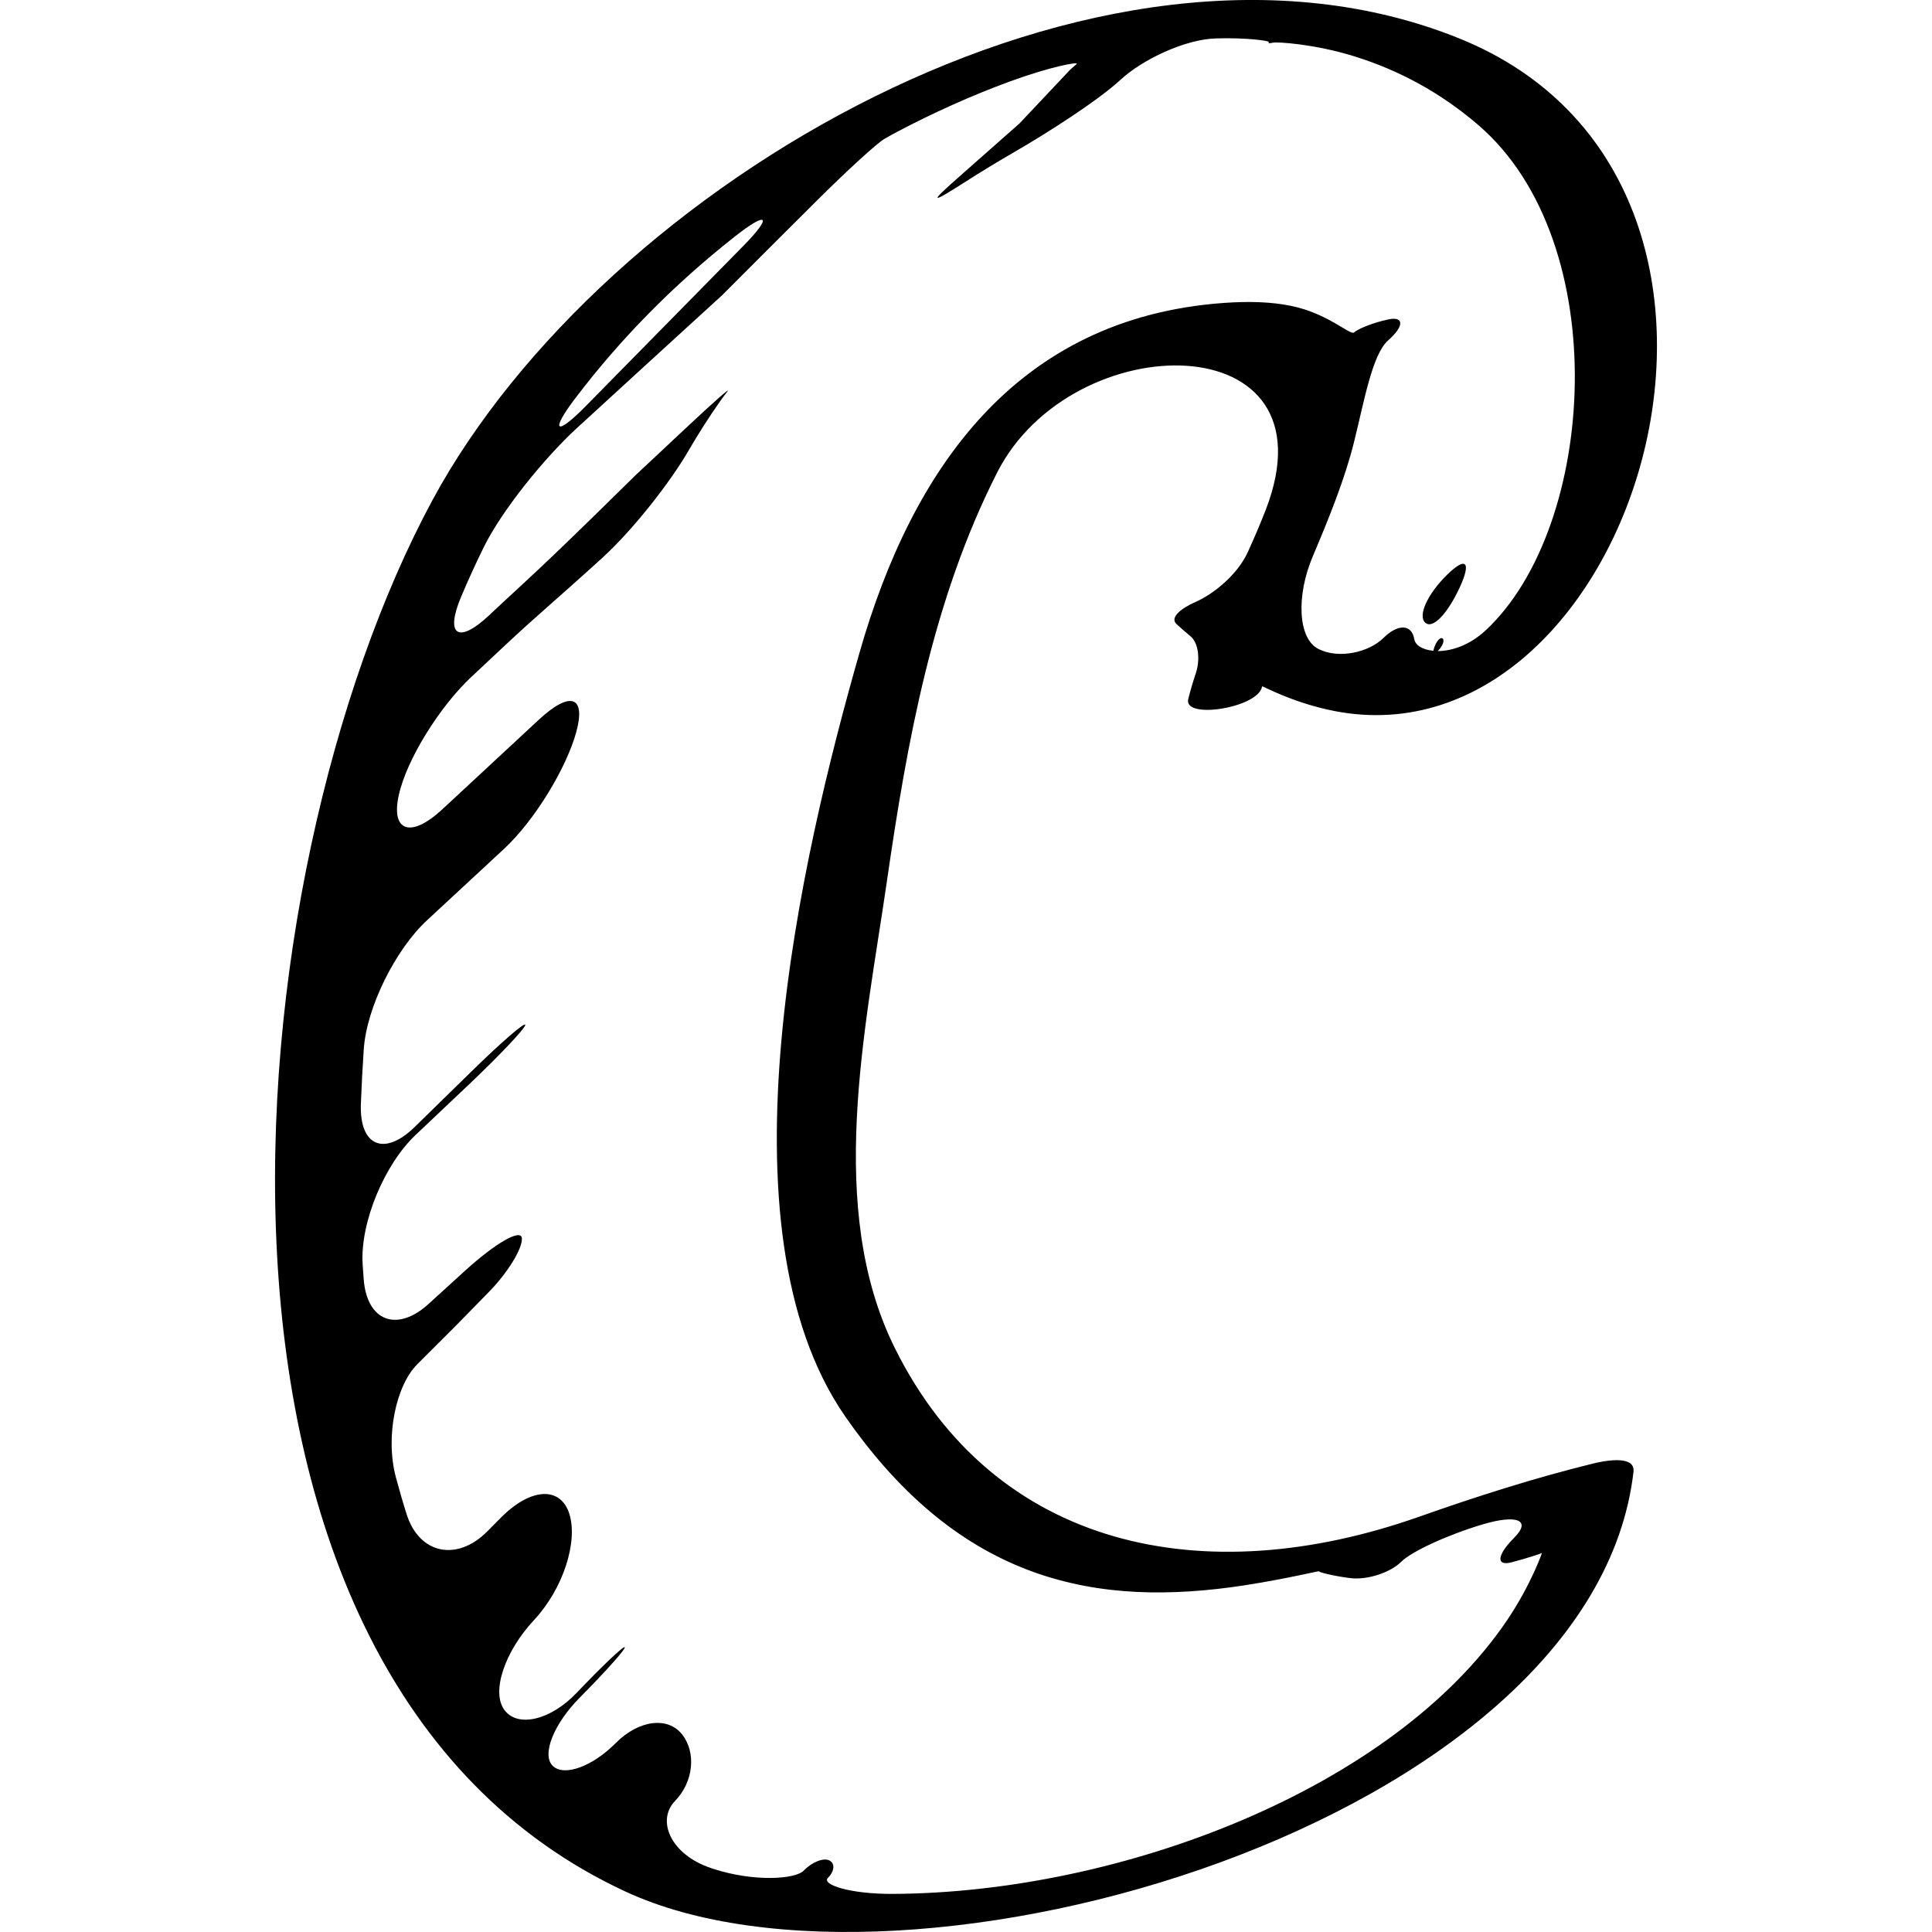 <?xml version="1.0" encoding="iso-8859-1"?>
<!-- Uploaded to: SVG Repo, www.svgrepo.com, Generator: SVG Repo Mixer Tools -->
<!DOCTYPE svg PUBLIC "-//W3C//DTD SVG 1.1//EN" "http://www.w3.org/Graphics/SVG/1.1/DTD/svg11.dtd">
<svg fill="#000000" version="1.1" id="Capa_1" xmlns="http://www.w3.org/2000/svg" xmlns:xlink="http://www.w3.org/1999/xlink" 
	 width="800px" height="800px" viewBox="0 0 50.244 50.244"
	 xml:space="preserve">
<g>
	<g>
		<path d="M30.902,18.18c-0.133,0.534,1.78,0.236,1.915-0.305c0.002-0.009,0.005-0.018,0.008-0.027
			c0.004-0.015,0.799,0.434,1.883,0.644C42.533,20.009,47.27,4.766,37.952,1c-9.359-3.783-22.276,3.804-26.706,12.008
			c-5.268,9.76-7.178,30.511,5.013,36.181c7.341,3.414,25.169-1.786,26.222-10.913c0.053-0.464-0.825-0.271-1.055-0.214
			c-1.545,0.381-3.024,0.855-4.522,1.383c-5.58,1.97-11.032,0.848-13.631-4.383c-1.806-3.631-0.762-8.317-0.213-12.111
			c0.529-3.656,1.187-7.344,2.872-10.662c1.951-3.843,8.863-3.883,6.984,0.973c-0.144,0.371-0.301,0.734-0.464,1.093
			c-0.271,0.598-0.905,1.1-1.353,1.296c-0.398,0.174-0.681,0.414-0.502,0.579c0.122,0.112,0.243,0.217,0.363,0.316
			c0.205,0.171,0.26,0.594,0.139,0.962C31.025,17.727,30.959,17.951,30.902,18.18z M14.966,10.351
			c1.17-1.539,2.544-2.939,4.142-4.198c0.868-0.684,0.99-0.537,0.216,0.25c-1.365,1.388-2.731,2.775-4.095,4.163
			C14.454,11.354,14.296,11.231,14.966,10.351z M31.812,7.879c-5.392,0.395-8.097,4.33-9.459,9.093
			c-1.507,5.271-3.782,14.952-0.372,19.864c3.016,4.344,6.572,4.979,10.391,4.391c1.093-0.17,1.947-0.381,1.93-0.363
			s0.34,0.117,0.806,0.176s1.063-0.154,1.331-0.423c0.267-0.269,1.217-0.705,2.121-0.974c0.902-0.268,1.271-0.105,0.817,0.349
			c-0.452,0.454-0.478,0.747-0.059,0.636s0.766-0.227,0.779-0.24c0.013-0.014-0.283,0.828-0.901,1.744
			c-2.962,4.389-10.051,7.096-15.982,7.121c-1.104,0.006-1.856-0.242-1.683-0.416c0.173-0.176,0.189-0.375,0.039-0.453
			c-0.15-0.078-0.448,0.037-0.669,0.264c-0.221,0.227-1.296,0.296-2.346-0.045c-0.023-0.008-0.046-0.016-0.068-0.023
			c-1.048-0.35-1.421-1.238-0.933-1.742c0.488-0.505,0.553-1.267,0.184-1.734c-0.37-0.467-1.125-0.379-1.727,0.228
			s-1.342,0.88-1.637,0.591s0.028-1.095,0.702-1.773c0.674-0.68,1.199-1.268,1.172-1.312c-0.026-0.044-0.587,0.488-1.254,1.189
			s-1.525,0.914-1.875,0.445c-0.351-0.471,0.009-1.526,0.763-2.334c0.004-0.004,0.008-0.01,0.012-0.014
			c0.754-0.809,1.141-2.033,0.912-2.755s-1.006-0.683-1.783,0.103c-0.117,0.117-0.233,0.234-0.351,0.354
			c-0.777,0.785-1.767,0.602-2.099-0.452c-0.099-0.313-0.191-0.632-0.277-0.952c-0.285-1.066,0.006-2.393,0.552-2.939
			c0.327-0.326,0.656-0.655,0.988-0.987c0.294-0.299,0.588-0.601,0.882-0.901c0.486-0.498,0.867-1.119,0.854-1.387
			c-0.013-0.27-0.685,0.115-1.501,0.859c-0.312,0.283-0.62,0.564-0.924,0.842c-0.816,0.744-1.605,0.46-1.689-0.643
			c-0.01-0.125-0.018-0.252-0.027-0.379c-0.071-1.102,0.575-2.613,1.377-3.371c0.465-0.44,0.928-0.879,1.386-1.312
			c0.802-0.759,1.457-1.454,1.467-1.55c0.009-0.097-0.625,0.45-1.414,1.224c-0.488,0.479-0.976,0.954-1.462,1.43
			c-0.79,0.772-1.441,0.502-1.4-0.603c0.018-0.478,0.043-0.95,0.075-1.417c0.075-1.102,0.832-2.601,1.642-3.352
			c0.669-0.62,1.337-1.239,2.005-1.859c0.81-0.752,1.632-2.123,1.883-3.052c0.25-0.928-0.167-1.06-0.977-0.308
			c-0.838,0.777-1.676,1.556-2.514,2.334c-0.811,0.751-1.339,0.581-1.129-0.369c0.209-0.949,1.079-2.32,1.885-3.075
			c0.291-0.273,0.581-0.545,0.87-0.815c0.806-0.756,1.417-1.267,2.235-2.009c0.095-0.086,0.195-0.177,0.301-0.273
			c0.817-0.743,1.783-1.995,2.225-2.757c0.277-0.478,0.564-0.926,0.859-1.343c0.055-0.077,0.113-0.154,0.173-0.231
			c0.098-0.127-0.397,0.311-1.108,0.979c-0.414,0.388-0.842,0.789-1.289,1.207c-2.672,2.635-2.766,2.661-3.796,3.632
			c-0.804,0.757-1.161,0.535-0.731-0.483c0.183-0.431,0.376-0.854,0.579-1.269c0.486-0.992,1.612-2.362,2.426-3.109
			c1.258-1.153,2.517-2.306,3.777-3.455c0.819-0.822,1.643-1.643,2.466-2.463c0.783-0.779,1.57-1.5,1.759-1.607
			c0.113-0.064,0.226-0.129,0.344-0.19c0.918-0.483,1.897-0.927,2.907-1.299c1.037-0.381,1.833-0.535,1.743-0.454l-0.164,0.144
			l-1.319,1.399c-0.667,0.591-1.166,1.031-1.54,1.36c-0.829,0.729-0.788,0.746,0.143,0.151c0.403-0.258,0.815-0.509,1.235-0.751
			c0.956-0.553,2.223-1.372,2.792-1.898c0.568-0.526,1.673-1.049,2.472-1.074s1.418,0.063,1.384,0.096
			c-0.034,0.032,0.016,0.036,0.11,0.014c0.096-0.023,1.075,0.03,2.129,0.361c1.141,0.357,2.226,0.935,3.214,1.787
			c3.535,3.047,3.078,10.445,0.185,13.136c-0.422,0.392-0.889,0.539-1.249,0.539c0.007-0.007,0.012-0.008,0.019-0.016
			c0.117-0.126,0.166-0.265,0.111-0.31c-0.056-0.046-0.153,0.055-0.215,0.225c-0.015,0.039-0.021,0.069-0.024,0.094
			c-0.274-0.026-0.471-0.139-0.499-0.304c-0.065-0.39-0.423-0.403-0.8-0.031c-0.377,0.373-1.16,0.558-1.694,0.286
			c-0.535-0.271-0.577-1.391-0.145-2.407c0.426-1.004,0.841-2.034,1.073-2.974c0.267-1.072,0.473-2.278,0.889-2.645
			c0.417-0.366,0.417-0.629,0.007-0.544c-0.409,0.085-0.807,0.253-0.896,0.34s-0.696-0.507-1.648-0.693
			C33.092,7.855,32.514,7.828,31.812,7.879z"/>
		<path d="M37.96,15.281c0.312-0.676,0.165-0.819-0.335-0.325c-0.501,0.495-0.757,1.053-0.562,1.235
			C37.256,16.375,37.647,15.958,37.96,15.281z"/>
	</g>
</g>
</svg>